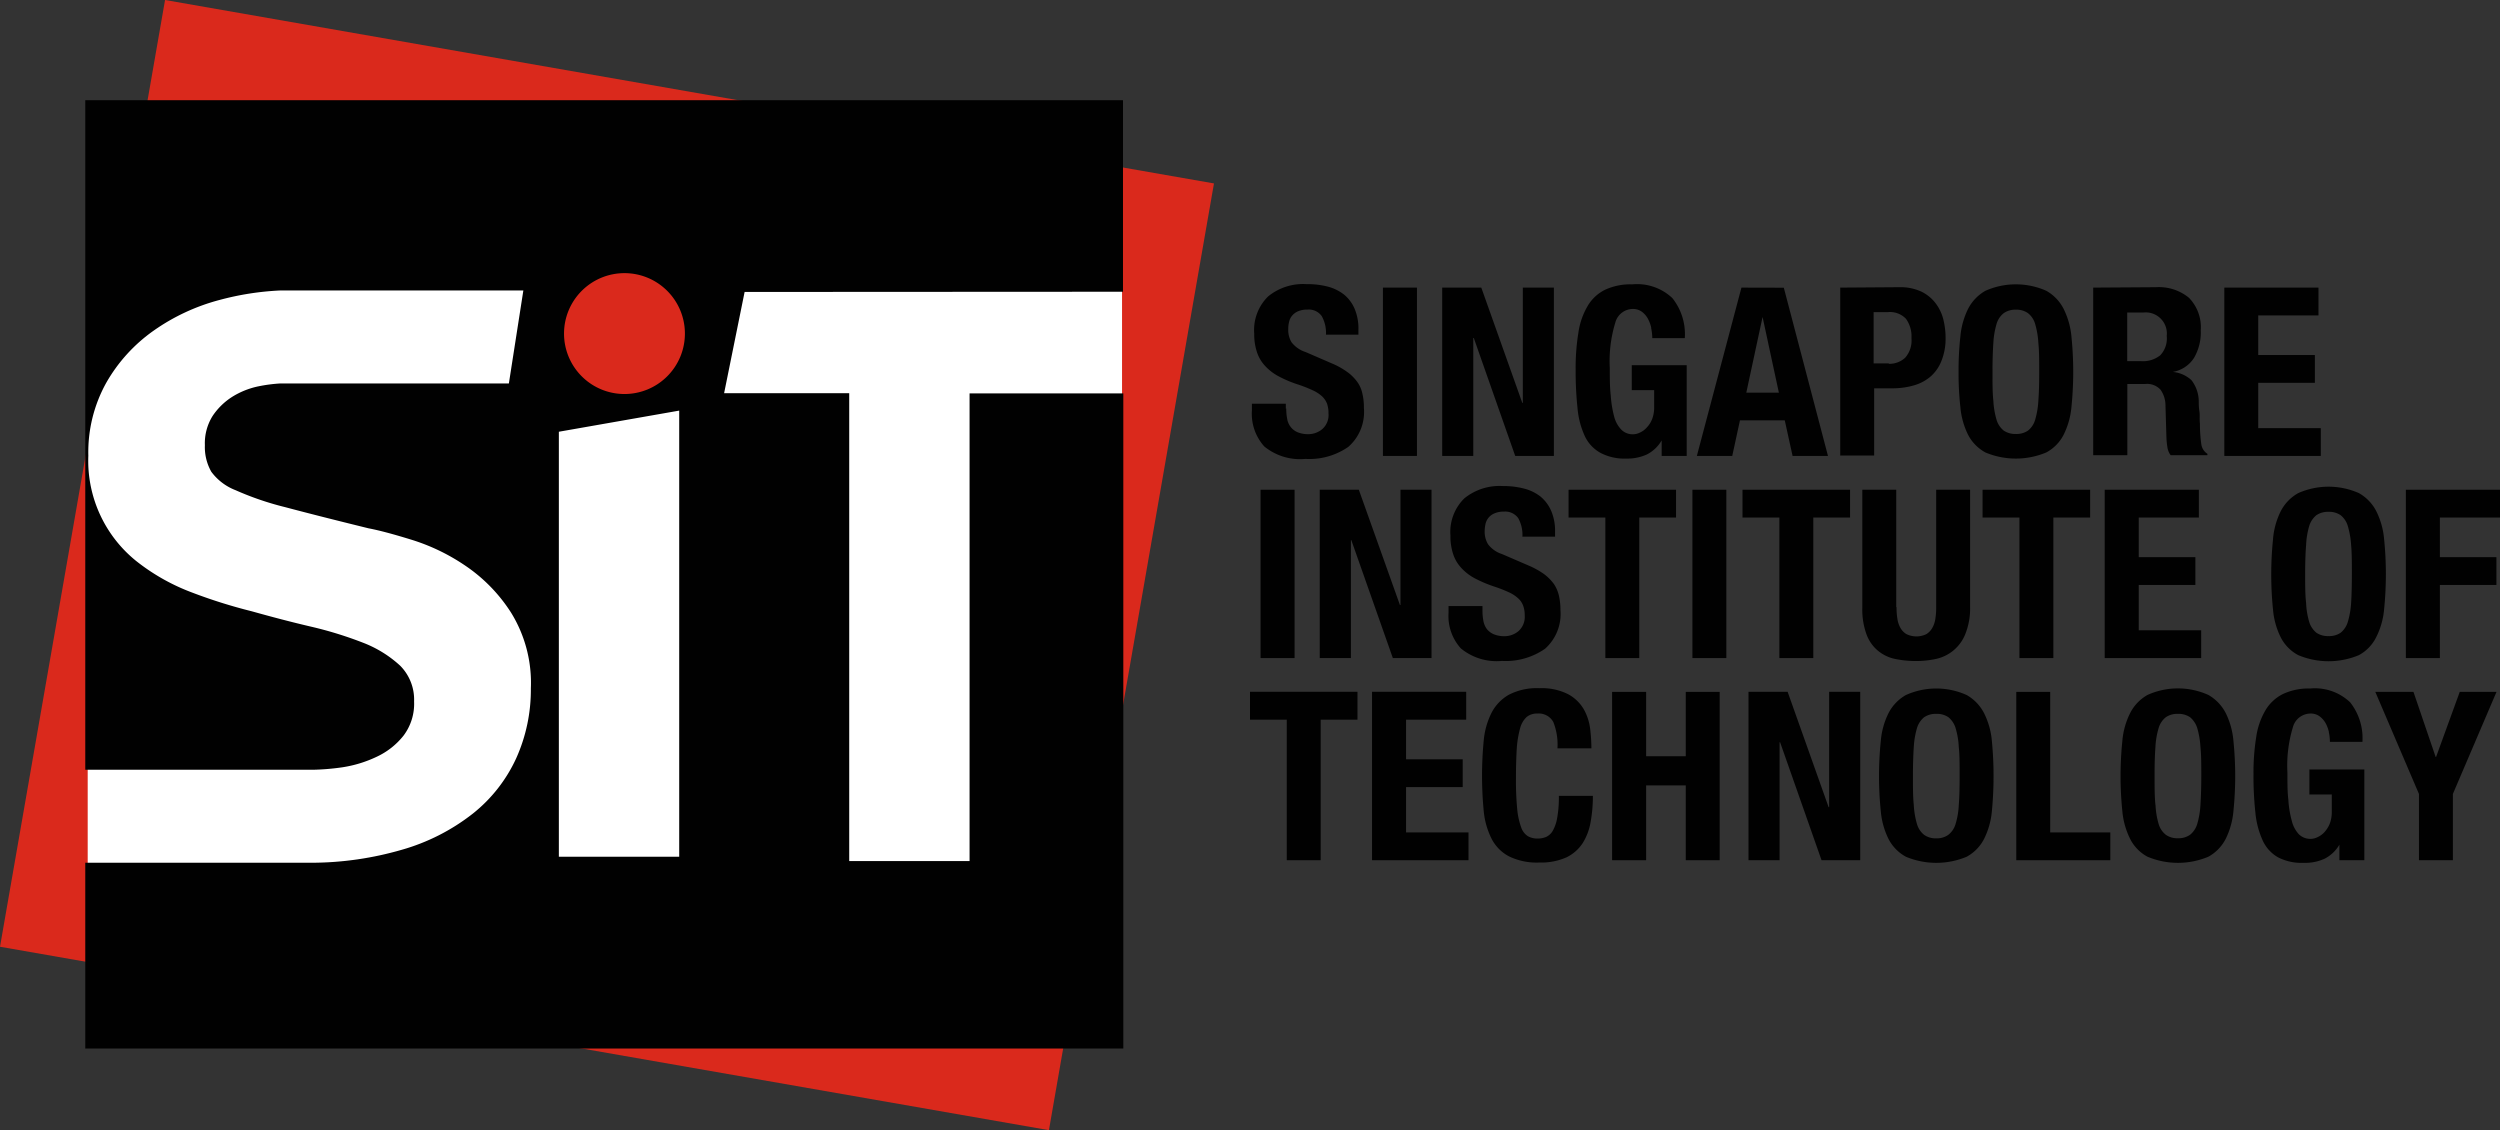 <svg xmlns="http://www.w3.org/2000/svg" width="236.6" height="106.96" viewBox="0 0 236.6 106.96"><rect x="0" y="0" width="236.6" height="106.96" fill="#333333" stroke="none"/><defs><style>.cls-1{fill:#010101;}.cls-2{fill:#da291c;}.cls-3{fill:#fff;}</style></defs><g id="Layer_2" data-name="Layer 2"><g id="Layer_1-2" data-name="Layer 1"><path class="cls-1" d="M121.73,38.65a5.2,5.2,0,0,0,.09,1,1.7,1.7,0,0,0,.34.77,1.62,1.62,0,0,0,.65.49,2.62,2.62,0,0,0,1,.18,2.05,2.05,0,0,0,1.33-.48,1.77,1.77,0,0,0,.59-1.48,2.84,2.84,0,0,0-.14-.93,1.91,1.91,0,0,0-.48-.7,3.41,3.41,0,0,0-.89-.57,12.92,12.92,0,0,0-1.34-.53,11,11,0,0,1-1.86-.78,4.75,4.75,0,0,1-1.3-1,3.51,3.51,0,0,1-.77-1.32,5.33,5.33,0,0,1-.25-1.72,4.45,4.45,0,0,1,1.32-3.53,5.23,5.23,0,0,1,3.62-1.16,7.66,7.66,0,0,1,2,.23,4.21,4.21,0,0,1,1.56.76,3.52,3.52,0,0,1,1,1.34,4.78,4.78,0,0,1,.36,2v.45h-3.07a3.24,3.24,0,0,0-.4-1.75,1.49,1.49,0,0,0-1.34-.62,2.16,2.16,0,0,0-.9.16,1.48,1.48,0,0,0-.56.41,1.31,1.31,0,0,0-.29.59,2.71,2.71,0,0,0-.08.69,2.26,2.26,0,0,0,.31,1.24,2.73,2.73,0,0,0,1.34.93l2.47,1.07a7.28,7.28,0,0,1,1.5.84,4.13,4.13,0,0,1,.93.94,2.91,2.91,0,0,1,.47,1.1,5.57,5.57,0,0,1,.14,1.34,4.4,4.4,0,0,1-1.46,3.67,6.44,6.44,0,0,1-4.07,1.15,5.34,5.34,0,0,1-3.9-1.18,4.62,4.62,0,0,1-1.17-3.39v-.65h3.21v.47"/><rect class="cls-1" x="130.88" y="27.22" width="3.22" height="15.93"/><polyline class="cls-1" points="144.07 38.13 144.12 38.13 144.12 27.22 147.06 27.22 147.06 43.15 143.4 43.15 139.48 31.99 139.43 31.99 139.43 43.15 136.49 43.15 136.49 27.22 140.19 27.22 144.07 38.13"/><path class="cls-1" d="M156.27,31a3.32,3.32,0,0,0-.32-.85,2,2,0,0,0-.57-.65,1.4,1.4,0,0,0-.84-.26,1.73,1.73,0,0,0-1.67,1.3,12.45,12.45,0,0,0-.52,4.28c0,.95,0,1.82.09,2.59a10.52,10.52,0,0,0,.32,2,2.76,2.76,0,0,0,.68,1.25,1.5,1.5,0,0,0,1.12.44,1.47,1.47,0,0,0,.64-.16,1.89,1.89,0,0,0,.64-.47,2.4,2.4,0,0,0,.51-.79,3,3,0,0,0,.2-1.12V36.92h-2.12V34.56h5.2v8.59h-2.37V41.68h0a3.41,3.41,0,0,1-1.4,1.33,4.46,4.46,0,0,1-1.95.39,4.85,4.85,0,0,1-2.4-.52A3.49,3.49,0,0,1,150,41.3a7.88,7.88,0,0,1-.7-2.64,32.59,32.59,0,0,1-.18-3.65,20.44,20.44,0,0,1,.26-3.53,6.91,6.91,0,0,1,.88-2.53,3.92,3.92,0,0,1,1.65-1.53,5.74,5.74,0,0,1,2.57-.51,4.86,4.86,0,0,1,3.79,1.3A5.47,5.47,0,0,1,159.45,32h-3.08a4.24,4.24,0,0,0-.1-.92"/><path class="cls-1" d="M168.35,37.15,166.81,30h0l-1.54,7.16h3.12m.43-9.93L173,43.15h-3.35l-.74-3.37h-4.24l-.73,3.37h-3.35l4.22-15.93Z"/><path class="cls-1" d="M178.76,34.43a2.17,2.17,0,0,0,1.55-.58A2.46,2.46,0,0,0,180.9,32a2.83,2.83,0,0,0-.52-1.83,2.09,2.09,0,0,0-1.72-.63h-1.34v4.85h1.44m1-7.21a4.73,4.73,0,0,1,2.06.41,3.76,3.76,0,0,1,1.35,1.09,4.23,4.23,0,0,1,.74,1.52,7.36,7.36,0,0,1,.22,1.75,5.66,5.66,0,0,1-.37,2.15,3.83,3.83,0,0,1-1,1.49,4.15,4.15,0,0,1-1.59.87,7.16,7.16,0,0,1-2.08.29h-1.72v6.36h-3.21V27.22Z"/><path class="cls-1" d="M188.65,37.92a7.84,7.84,0,0,0,.31,1.83,2.08,2.08,0,0,0,.67,1,1.93,1.93,0,0,0,1.15.32,1.91,1.91,0,0,0,1.15-.32,2,2,0,0,0,.67-1,7.84,7.84,0,0,0,.31-1.83c.06-.75.08-1.66.08-2.73s0-2-.08-2.73a7.84,7.84,0,0,0-.31-1.82,2,2,0,0,0-.67-1,1.85,1.85,0,0,0-1.15-.33,1.87,1.87,0,0,0-1.15.33,2,2,0,0,0-.67,1,7.84,7.84,0,0,0-.31,1.82c-.05.75-.08,1.66-.08,2.73s0,2,.08,2.73m-3.12-6.07a7.34,7.34,0,0,1,.73-2.62,4.16,4.16,0,0,1,1.64-1.71,7.1,7.1,0,0,1,5.76,0,4.1,4.1,0,0,1,1.64,1.71,7.34,7.34,0,0,1,.74,2.62,32.9,32.9,0,0,1,0,6.68,7.34,7.34,0,0,1-.74,2.62,3.94,3.94,0,0,1-1.64,1.67,7.44,7.44,0,0,1-5.76,0,4,4,0,0,1-1.64-1.67,7.34,7.34,0,0,1-.73-2.62,28.53,28.53,0,0,1-.17-3.34,28.76,28.76,0,0,1,.17-3.34"/><path class="cls-1" d="M202.65,34.18a2.61,2.61,0,0,0,1.79-.55,2.31,2.31,0,0,0,.62-1.84,2,2,0,0,0-2.23-2.21h-1.51v4.6h1.33m1.39-7a4.49,4.49,0,0,1,3.12,1,4,4,0,0,1,1.12,3.09,4.77,4.77,0,0,1-.65,2.62,3,3,0,0,1-2,1.31v0a3,3,0,0,1,1.77.78,3.33,3.33,0,0,1,.69,1.94c0,.3,0,.62.06,1s0,.74.05,1.17c0,.85.07,1.5.13,1.94a1.29,1.29,0,0,0,.58.92v.13h-3.48a1.7,1.7,0,0,1-.31-.77,8.57,8.57,0,0,1-.09-.9l-.09-3.06a2.55,2.55,0,0,0-.47-1.47,1.71,1.71,0,0,0-1.43-.54h-1.71v6.74H198.1V27.22Z"/><polyline class="cls-1" points="219.42 29.85 213.72 29.85 213.72 33.6 219.08 33.6 219.08 36.23 213.72 36.23 213.72 40.52 219.64 40.52 219.64 43.15 210.51 43.15 210.51 27.22 219.42 27.22 219.42 29.85"/><rect class="cls-1" x="119.3" y="46.35" width="3.22" height="15.93"/><polyline class="cls-1" points="132.49 57.26 132.54 57.26 132.54 46.35 135.48 46.35 135.48 62.28 131.82 62.28 127.89 51.12 127.85 51.12 127.85 62.28 124.9 62.28 124.9 46.35 128.6 46.35 132.49 57.26"/><path class="cls-1" d="M140.3,57.77a5.38,5.38,0,0,0,.09,1,1.86,1.86,0,0,0,.33.77,1.73,1.73,0,0,0,.66.49,2.62,2.62,0,0,0,1,.18,2.07,2.07,0,0,0,1.33-.48,1.82,1.82,0,0,0,.59-1.49,2.57,2.57,0,0,0-.15-.92,1.7,1.7,0,0,0-.48-.7,3.19,3.19,0,0,0-.88-.57,12.33,12.33,0,0,0-1.35-.53,12.12,12.12,0,0,1-1.85-.78,4.75,4.75,0,0,1-1.3-1,3.51,3.51,0,0,1-.77-1.32,5.35,5.35,0,0,1-.25-1.73,4.46,4.46,0,0,1,1.32-3.53A5.29,5.29,0,0,1,142.24,46a7.73,7.73,0,0,1,2,.24,4.21,4.21,0,0,1,1.56.76,3.65,3.65,0,0,1,1,1.34,4.78,4.78,0,0,1,.37,2v.45h-3.09a3.23,3.23,0,0,0-.4-1.76,1.5,1.5,0,0,0-1.34-.61,2.15,2.15,0,0,0-.89.16,1.45,1.45,0,0,0-.57.41,1.42,1.42,0,0,0-.29.59,3.17,3.17,0,0,0-.08.69,2.28,2.28,0,0,0,.32,1.24,2.7,2.7,0,0,0,1.33.93l2.48,1.07a7.87,7.87,0,0,1,1.5.83,4.58,4.58,0,0,1,.93.94,3.41,3.41,0,0,1,.47,1.11,6.06,6.06,0,0,1,.14,1.34,4.4,4.4,0,0,1-1.46,3.67,6.51,6.51,0,0,1-4.08,1.15,5.32,5.32,0,0,1-3.89-1.19A4.57,4.57,0,0,1,137.09,58v-.64h3.21v.46"/><polyline class="cls-1" points="158.62 48.98 155.14 48.98 155.14 62.28 151.93 62.28 151.93 48.98 148.45 48.98 148.45 46.35 158.62 46.35 158.62 48.98"/><rect class="cls-1" x="160.17" y="46.35" width="3.21" height="15.93"/><polyline class="cls-1" points="175.09 48.98 171.61 48.98 171.61 62.28 168.4 62.28 168.4 48.98 164.91 48.98 164.91 46.35 175.09 46.35 175.09 48.98"/><path class="cls-1" d="M179.49,57.46a6.44,6.44,0,0,0,.08,1.11,2.42,2.42,0,0,0,.29.86,1.56,1.56,0,0,0,.58.59,2.16,2.16,0,0,0,1.86,0,1.61,1.61,0,0,0,.57-.59,2.42,2.42,0,0,0,.29-.86,6.44,6.44,0,0,0,.08-1.11V46.35h3.21V57.46A6.48,6.48,0,0,1,186,60a3.86,3.86,0,0,1-2.77,2.36,9,9,0,0,1-1.89.2,9.8,9.8,0,0,1-1.9-.18,3.73,3.73,0,0,1-1.63-.73,3.63,3.63,0,0,1-1.14-1.55,6.85,6.85,0,0,1-.42-2.61V46.35h3.21V57.46"/><polyline class="cls-1" points="197.81 48.98 194.33 48.98 194.33 62.28 191.12 62.28 191.12 48.98 187.63 48.98 187.63 46.35 197.81 46.35 197.81 48.98"/><polyline class="cls-1" points="208.1 48.98 202.41 48.98 202.41 52.73 207.77 52.73 207.77 55.36 202.41 55.36 202.41 59.65 208.32 59.65 208.32 62.28 199.19 62.28 199.19 46.35 208.1 46.35 208.1 48.98"/><path class="cls-1" d="M218.25,57.05a7.4,7.4,0,0,0,.3,1.83,2.13,2.13,0,0,0,.67,1,1.93,1.93,0,0,0,1.15.32,1.91,1.91,0,0,0,1.15-.32,2.06,2.06,0,0,0,.67-1,7.78,7.78,0,0,0,.32-1.83c.05-.75.07-1.66.07-2.74s0-2-.07-2.72a8,8,0,0,0-.32-1.83,2.05,2.05,0,0,0-.67-1,1.91,1.91,0,0,0-1.15-.32,1.93,1.93,0,0,0-1.15.32,2.12,2.12,0,0,0-.67,1,7.57,7.57,0,0,0-.3,1.83c-.06.74-.09,1.65-.09,2.72s0,2,.09,2.74M215.12,51a7.28,7.28,0,0,1,.73-2.62,4.12,4.12,0,0,1,1.65-1.71,7.08,7.08,0,0,1,5.75,0,4.1,4.1,0,0,1,1.64,1.71,7.28,7.28,0,0,1,.74,2.62,32.9,32.9,0,0,1,0,6.68,7.22,7.22,0,0,1-.74,2.61A3.91,3.91,0,0,1,223.25,62a7.42,7.42,0,0,1-5.75,0,3.93,3.93,0,0,1-1.65-1.68,7.22,7.22,0,0,1-.73-2.61,32.9,32.9,0,0,1,0-6.68"/><polyline class="cls-1" points="236.6 46.35 236.6 48.98 230.91 48.98 230.91 52.73 236.26 52.73 236.26 55.36 230.91 55.36 230.91 62.28 227.69 62.28 227.69 46.35 236.6 46.35"/><polyline class="cls-1" points="128.47 68.11 124.99 68.11 124.99 81.41 121.78 81.41 121.78 68.11 118.3 68.11 118.3 65.47 128.47 65.47 128.47 68.11"/><polyline class="cls-1" points="138.76 68.11 133.07 68.11 133.07 71.86 138.43 71.86 138.43 74.49 133.07 74.49 133.07 78.78 138.98 78.78 138.98 81.41 129.85 81.41 129.85 65.47 138.76 65.47 138.76 68.11"/><path class="cls-1" d="M147,68.32a1.57,1.57,0,0,0-1.51-.79,1.53,1.53,0,0,0-1,.32,2.2,2.2,0,0,0-.62,1.05,9.52,9.52,0,0,0-.32,1.9c-.05.78-.08,1.73-.08,2.87a28.57,28.57,0,0,0,.12,2.92,6.93,6.93,0,0,0,.38,1.73,1.59,1.59,0,0,0,.65.83,1.87,1.87,0,0,0,.9.21,2.11,2.11,0,0,0,.8-.15,1.38,1.38,0,0,0,.63-.58,3.67,3.67,0,0,0,.42-1.22,10.74,10.74,0,0,0,.16-2.09h3.22a13.71,13.71,0,0,1-.21,2.45,5.51,5.51,0,0,1-.74,2,3.84,3.84,0,0,1-1.55,1.37,5.91,5.91,0,0,1-2.57.49,6,6,0,0,1-2.88-.59,3.89,3.89,0,0,1-1.64-1.67,7.34,7.34,0,0,1-.74-2.61,34.94,34.94,0,0,1,0-6.68,7.28,7.28,0,0,1,.74-2.62,4.16,4.16,0,0,1,1.64-1.71,5.75,5.75,0,0,1,2.88-.62,5.58,5.58,0,0,1,2.71.56,3.79,3.79,0,0,1,1.49,1.42,5,5,0,0,1,.61,1.85,15.63,15.63,0,0,1,.12,1.86H147.4a5.86,5.86,0,0,0-.41-2.53"/><polyline class="cls-1" points="155.79 65.48 155.79 71.57 159.54 71.57 159.54 65.48 162.75 65.48 162.75 81.41 159.54 81.41 159.54 74.33 155.79 74.33 155.79 81.41 152.57 81.41 152.57 65.48 155.79 65.48"/><polyline class="cls-1" points="173.06 76.39 173.11 76.39 173.11 65.47 176.05 65.47 176.05 81.41 172.39 81.41 168.47 70.25 168.42 70.25 168.42 81.41 165.48 81.41 165.48 65.47 169.18 65.47 173.06 76.39"/><path class="cls-1" d="M181.12,76.18a7.84,7.84,0,0,0,.31,1.83,2,2,0,0,0,.67,1,1.87,1.87,0,0,0,1.15.33A1.85,1.85,0,0,0,184.4,79a2,2,0,0,0,.67-1,7.35,7.35,0,0,0,.31-1.83c.06-.75.08-1.67.08-2.74s0-2-.08-2.72a7.52,7.52,0,0,0-.31-1.83,2.12,2.12,0,0,0-.67-1,1.91,1.91,0,0,0-1.15-.32,1.93,1.93,0,0,0-1.15.32,2.12,2.12,0,0,0-.67,1,8,8,0,0,0-.31,1.83c-.05.75-.08,1.65-.08,2.72s0,2,.08,2.74M178,70.11a7.28,7.28,0,0,1,.73-2.62,4.16,4.16,0,0,1,1.64-1.71,7,7,0,0,1,5.76,0,4.16,4.16,0,0,1,1.64,1.71,7.28,7.28,0,0,1,.74,2.62,34.94,34.94,0,0,1,0,6.68,7.34,7.34,0,0,1-.74,2.61,4,4,0,0,1-1.64,1.68,7.44,7.44,0,0,1-5.76,0,4,4,0,0,1-1.64-1.68,7.34,7.34,0,0,1-.73-2.61,32.9,32.9,0,0,1,0-6.68"/><polyline class="cls-1" points="190.82 65.48 194.03 65.48 194.03 78.78 199.72 78.78 199.72 81.41 190.82 81.41 190.82 65.48"/><path class="cls-1" d="M204,76.18A7.35,7.35,0,0,0,204.3,78a2,2,0,0,0,.67,1,1.85,1.85,0,0,0,1.15.33,1.87,1.87,0,0,0,1.15-.33,2.07,2.07,0,0,0,.67-1,7.84,7.84,0,0,0,.31-1.83c.05-.75.08-1.67.08-2.74s0-2-.08-2.72a8,8,0,0,0-.31-1.83,2.19,2.19,0,0,0-.67-1,1.93,1.93,0,0,0-1.15-.32,1.91,1.91,0,0,0-1.15.32,2.05,2.05,0,0,0-.67,1,7.52,7.52,0,0,0-.31,1.83c-.06.75-.08,1.65-.08,2.72s0,2,.08,2.74m-3.13-6.07a7.28,7.28,0,0,1,.74-2.62,4.1,4.1,0,0,1,1.64-1.71,7,7,0,0,1,5.76,0,4.16,4.16,0,0,1,1.64,1.71,7.28,7.28,0,0,1,.73,2.62,32.9,32.9,0,0,1,0,6.68,7.34,7.34,0,0,1-.73,2.61A4,4,0,0,1,209,81.08a7.44,7.44,0,0,1-5.76,0,3.91,3.91,0,0,1-1.64-1.68,7.34,7.34,0,0,1-.74-2.61,32.9,32.9,0,0,1,0-6.68"/><path class="cls-1" d="M220.41,69.29a3.17,3.17,0,0,0-.32-.86,2.07,2.07,0,0,0-.57-.64,1.38,1.38,0,0,0-.84-.26A1.74,1.74,0,0,0,217,68.82a12.56,12.56,0,0,0-.52,4.29c0,1,0,1.81.09,2.59a9.7,9.7,0,0,0,.33,2,2.84,2.84,0,0,0,.66,1.25,1.55,1.55,0,0,0,1.13.44,1.47,1.47,0,0,0,.64-.16,2,2,0,0,0,.65-.47,2.67,2.67,0,0,0,.5-.79,3,3,0,0,0,.2-1.13V75.19h-2.12V72.82h5.2v8.59H221.4V79.94h0a3.41,3.41,0,0,1-1.4,1.33,4.46,4.46,0,0,1-2,.39,4.85,4.85,0,0,1-2.4-.52,3.49,3.49,0,0,1-1.45-1.58,8.18,8.18,0,0,1-.7-2.65,32.34,32.34,0,0,1-.18-3.65,21.45,21.45,0,0,1,.26-3.52,6.91,6.91,0,0,1,.88-2.53,4,4,0,0,1,1.65-1.53,5.73,5.73,0,0,1,2.57-.52,4.84,4.84,0,0,1,3.79,1.31,5.47,5.47,0,0,1,1.16,3.74h-3.08a4.18,4.18,0,0,0-.1-.92"/><polyline class="cls-1" points="230.51 71.64 230.55 71.64 232.79 65.48 236.27 65.48 232.14 75.14 232.14 81.41 228.93 81.41 228.93 75.14 224.8 65.48 228.41 65.48 230.51 71.64"/><polyline class="cls-2" points="99.27 106.96 0 89.6 15.62 0 114.89 17.36 99.27 106.96"/><rect class="cls-3" x="8.3" y="9.7" width="97.89" height="89.07"/><path class="cls-1" d="M64.28,38.88v42.2H52.89V40.86l11.39-2m42-11.25V9.48H8.07V72.85H29.64a22.66,22.66,0,0,0,2.74-.23,11.58,11.58,0,0,0,3.27-1,7,7,0,0,0,2.54-2,5,5,0,0,0,1-3.23A4.56,4.56,0,0,0,37.87,63a11,11,0,0,0-3.53-2.18,36.07,36.07,0,0,0-4.93-1.52c-1.84-.43-3.7-.92-5.59-1.45a49,49,0,0,1-5.66-1.78,19.47,19.47,0,0,1-4.94-2.72A12.18,12.18,0,0,1,8.36,43.13a13.52,13.52,0,0,1,1.71-6.93,15.28,15.28,0,0,1,4.46-4.9,19.44,19.44,0,0,1,6.24-2.91,26.74,26.74,0,0,1,5.76-.9v0h23l-1.37,8.8H26.53a14.53,14.53,0,0,0-2.06.27,7.57,7.57,0,0,0-2.5,1,6.26,6.26,0,0,0-1.85,1.81,4.85,4.85,0,0,0-.73,2.76A4.73,4.73,0,0,0,20,44.65a5.17,5.17,0,0,0,2.29,1.74A28.13,28.13,0,0,0,27,48q3,.8,7.88,2c1,.19,2.31.54,4,1.06A19.05,19.05,0,0,1,44,53.51,15.28,15.28,0,0,1,48.38,58a12.64,12.64,0,0,1,1.86,7.15,15.8,15.8,0,0,1-1.38,6.6A14.29,14.29,0,0,1,44.75,77,19.53,19.53,0,0,1,38,80.43a30.82,30.82,0,0,1-8.37,1.22H8.07V99.23h98.24v-62H91.76V81.49H80.37V37.21H68.53l1.94-9.58Z"/><path class="cls-2" d="M64.82,31.57a5.72,5.72,0,1,1-5.72-5.72,5.72,5.72,0,0,1,5.72,5.72"/></g></g></svg>